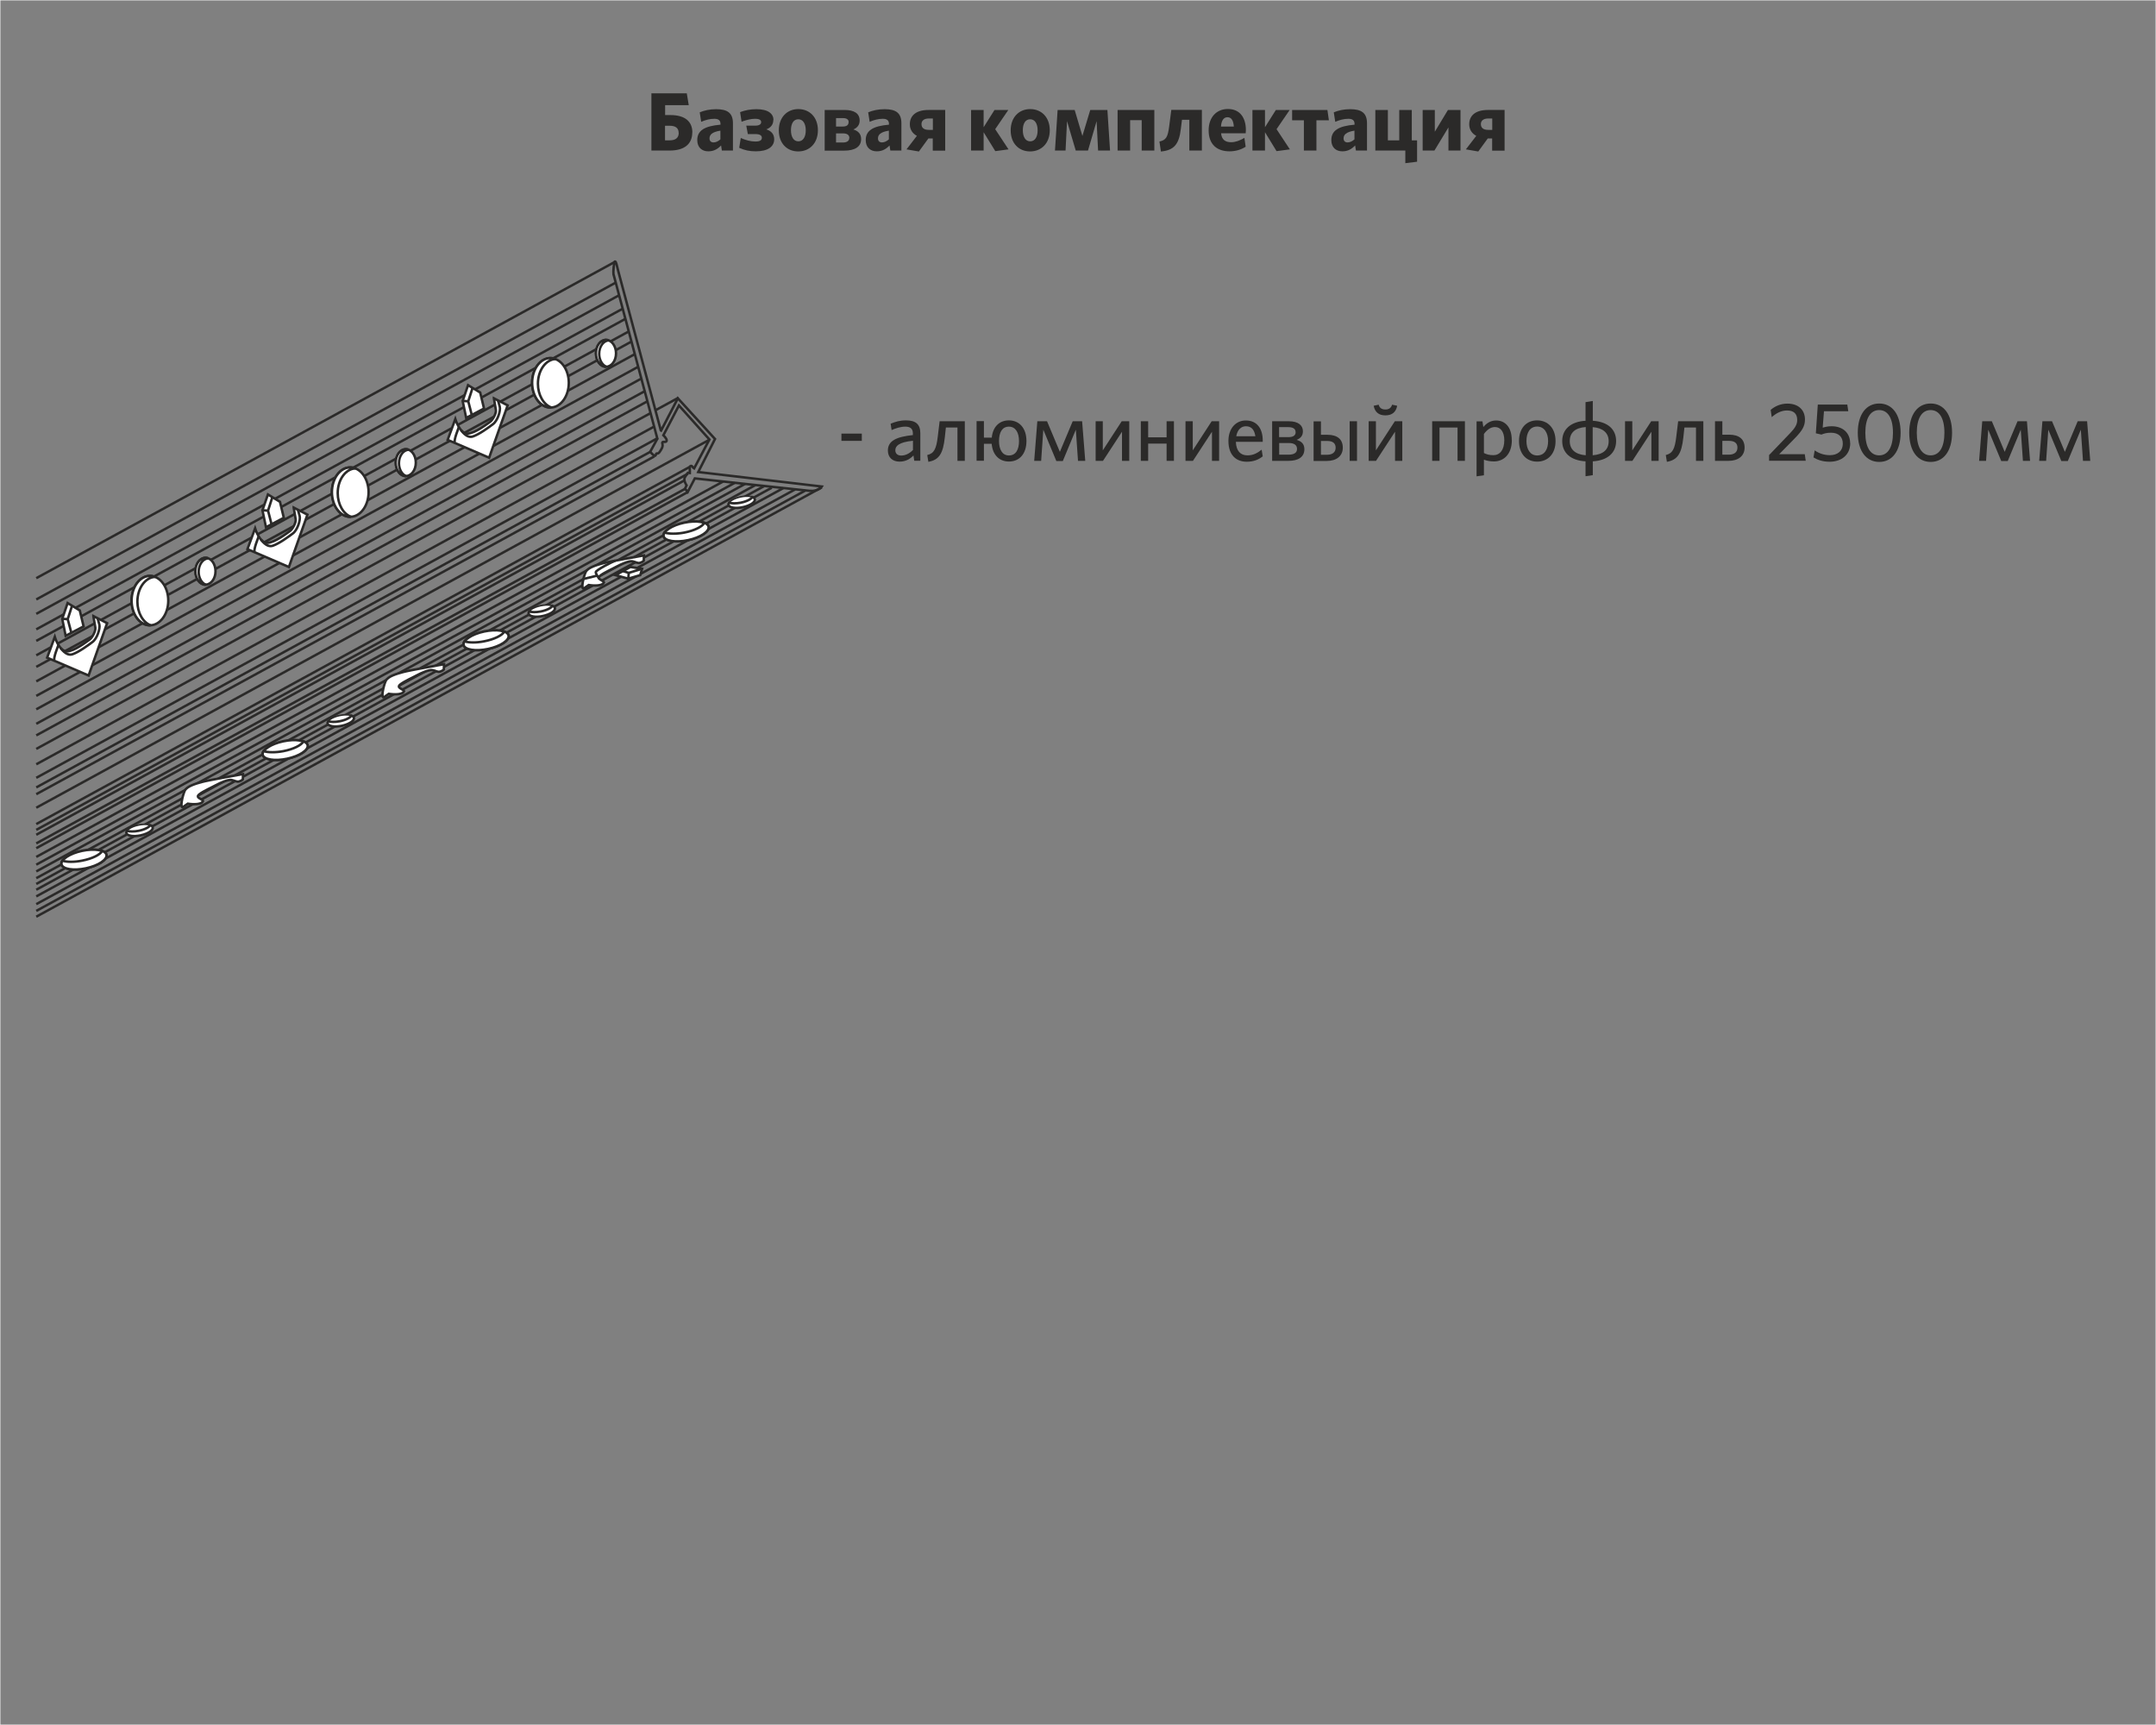 <?xml version="1.0" encoding="UTF-8"?>
<!DOCTYPE svg PUBLIC "-//W3C//DTD SVG 1.1//EN" "http://www.w3.org/Graphics/SVG/1.1/DTD/svg11.dtd">
<!-- Creator: CorelDRAW X6 -->
<svg xmlns="http://www.w3.org/2000/svg" xml:space="preserve" width="220mm" height="176mm" version="1.1" style="shape-rendering:geometricPrecision; text-rendering:geometricPrecision; image-rendering:optimizeQuality; fill-rule:evenodd; clip-rule:evenodd"
viewBox="0 0 22000 17600"
 xmlns:xlink="http://www.w3.org/1999/xlink">
 <rect x="0" y="0" width="22000" height="17600" fill="#808080" stroke="none"/>
 <defs>
  <style type="text/css">
   <![CDATA[
    .str0 {stroke:#FEFEFE;stroke-width:7.62}
    .str1 {stroke:#2B2A29;stroke-width:25}
    .fil2 {fill:none}
    .fil0 {fill:none;fill-rule:nonzero}
    .fil3 {fill:white}
    .fil1 {fill:#2B2A29;fill-rule:nonzero}
   ]]>
  </style>
 </defs>
 <g id="Слой_x0020_1">
  <rect class="fil0 str0" width="22000" height="17600"/>
  <path class="fil1" d="M7065 1352c0,-109 -71,-178 -224,-178l-54 0 0 -101 241 0 -20 -121 -361 0 0 584 187 0c146,0 230,-64 230,-185zm-139 3c0,52 -33,77 -94,77l-46 0 0 -149 47 0c62,0 92,25 92,72z"/>
  <path id="1" class="fil1" d="M7479 1536l0 -278c0,-106 -57,-144 -171,-144 -68,0 -121,13 -168,32l15 97c44,-19 87,-31 134,-31 42,0 63,16 63,52l0 8c-163,14 -237,60 -237,157 0,75 47,115 113,115 57,0 97,-25 130,-60l8 52 113 0zm-128 -114c-23,20 -47,31 -70,31 -25,0 -41,-14 -41,-41 0,-36 24,-65 111,-79l0 88z"/>
  <path id="2" class="fil1" d="M7893 1226c0,-64 -52,-112 -174,-112 -63,0 -117,11 -167,30l15 98c50,-19 99,-30 136,-30 49,0 64,14 64,34 0,21 -18,36 -62,36l-90 0 16 86 76 0c47,0 67,14 67,38 0,23 -17,38 -65,38 -50,0 -100,-14 -150,-36l-16 100c53,25 106,36 169,36 127,0 188,-50 188,-123 0,-50 -27,-83 -80,-101 50,-20 71,-53 71,-96z"/>
  <path id="3" class="fil1" d="M8346 1329c0,-133 -85,-216 -200,-216 -114,0 -199,84 -199,217 0,133 84,215 198,215 115,0 201,-83 201,-216zm-124 1c0,67 -27,112 -76,112 -48,0 -75,-46 -75,-113 0,-68 26,-112 75,-112 49,0 76,46 76,113z"/>
  <path id="4" class="fil1" d="M8787 1419c0,-55 -32,-83 -79,-98 34,-15 64,-41 64,-91 0,-75 -59,-108 -154,-108l-203 0 0 415 198 0c113,0 174,-41 174,-118zm-121 -11c0,30 -25,46 -64,46l-71 0 0 -93 72 0c43,0 64,18 64,47zm-7 -161c0,29 -20,44 -59,44l-69 0 0 -86 71 0c37,0 58,14 58,41z"/>
  <path id="5" class="fil1" d="M9198 1536l0 -278c0,-106 -57,-144 -171,-144 -68,0 -121,13 -168,32l15 97c44,-19 87,-31 134,-31 42,0 63,16 63,52l0 8c-163,14 -237,60 -237,157 0,75 47,115 113,115 57,0 97,-25 130,-60l8 52 113 0zm-128 -114c-23,20 -47,31 -70,31 -25,0 -41,-14 -41,-41 0,-36 24,-65 111,-79l0 88z"/>
  <path id="6" class="fil1" d="M9377 1545l96 -132 45 0 0 124 127 0 0 -415 -171 0c-128,0 -190,59 -190,146 0,54 28,95 72,118l-106 138 128 22zm26 -279c0,-36 28,-57 75,-57l41 0 0 116 -42 0c-48,0 -74,-20 -74,-59z"/>
  <polygon id="7" class="fil1" points="10156,1542 10291,1524 10155,1318 10289,1122 10148,1122 10037,1298 10037,1122 9909,1122 9909,1536 10037,1536 10037,1349 "/>
  <path id="8" class="fil1" d="M10712 1329c0,-133 -85,-216 -200,-216 -114,0 -199,84 -199,217 0,133 84,215 198,215 115,0 201,-83 201,-216zm-124 1c0,67 -27,112 -76,112 -48,0 -75,-46 -75,-113 0,-68 26,-112 75,-112 49,0 76,46 76,113z"/>
  <polygon id="9" class="fil1" points="11327,1536 11300,1122 11125,1122 11045,1387 10966,1122 10792,1122 10765,1536 10873,1536 10888,1236 10977,1536 11102,1536 11190,1236 11205,1536 "/>
  <polygon id="10" class="fil1" points="11779,1536 11779,1122 11404,1122 11404,1536 11532,1536 11532,1226 11650,1226 11650,1536 "/>
  <path id="11" class="fil1" d="M11831 1444l15 102c130,-13 185,-68 204,-235l11 -89 75 0 0 314 128 0 0 -415 -312 0 -22 171c-14,105 -30,137 -99,152z"/>
  <path id="12" class="fil1" d="M12711 1498l-13 -91c-46,27 -91,44 -136,44 -57,0 -96,-25 -102,-91l251 0c1,-7 2,-20 2,-33 0,-120 -56,-215 -184,-215 -113,0 -196,82 -196,218 0,147 89,214 213,214 65,0 120,-18 165,-47zm-186 -302c39,0 61,32 65,95l-131 0c4,-64 30,-95 66,-95z"/>
  <polygon id="13" class="fil1" points="13026,1542 13162,1524 13026,1318 13160,1122 13019,1122 12908,1298 12908,1122 12780,1122 12780,1536 12908,1536 12908,1349 "/>
  <polygon id="14" class="fil1" points="13305,1536 13433,1536 13433,1227 13560,1227 13545,1122 13185,1122 13185,1227 13305,1227 "/>
  <path id="15" class="fil1" d="M13949 1536l0 -278c0,-106 -57,-144 -171,-144 -68,0 -121,13 -168,32l15 97c44,-19 87,-31 134,-31 42,0 63,16 63,52l0 8c-163,14 -237,60 -237,157 0,75 47,115 113,115 57,0 97,-25 130,-60l8 52 113 0zm-128 -114c-23,20 -47,31 -70,31 -25,0 -41,-14 -41,-41 0,-36 24,-65 111,-79l0 88z"/>
  <polygon id="16" class="fil1" points="14034,1536 14340,1536 14340,1665 14460,1650 14460,1432 14406,1432 14406,1122 14278,1122 14278,1432 14162,1432 14162,1122 14034,1122 "/>
  <polygon id="17" class="fil1" points="14517,1536 14637,1536 14780,1300 14780,1536 14903,1536 14903,1122 14775,1122 14641,1344 14641,1122 14517,1122 "/>
  <path id="18" class="fil1" d="M15085 1545l96 -132 45 0 0 124 127 0 0 -415 -171 0c-128,0 -190,59 -190,146 0,54 28,95 72,118l-106 138 128 22zm26 -279c0,-36 28,-57 75,-57l41 0 0 116 -42 0c-48,0 -74,-20 -74,-59z"/>
  <polygon class="fil1" points="8794,4498 8794,4424 8586,4424 8586,4498 "/>
  <path id="1" class="fil1" d="M9391 4702l0 -283c0,-90 -47,-130 -146,-130 -63,0 -108,14 -157,34l10 65c44,-19 91,-35 140,-35 47,0 77,18 77,69l0 17c-168,18 -255,58 -255,158 0,69 46,113 119,113 66,0 110,-30 142,-63l8 54 61 0zm-75 -111c-34,35 -76,57 -120,57 -38,0 -60,-21 -60,-54 0,-41 31,-82 180,-97l0 94z"/>
  <path id="2" class="fil1" d="M9462 4643l11 69c108,-19 150,-82 168,-249l11 -101 118 0 0 340 75 0 0 -404 -257 0 -19 157c-15,127 -38,171 -108,188z"/>
  <path id="3" class="fil1" d="M10474 4500c0,-133 -74,-211 -179,-211 -96,0 -164,64 -175,176l-80 0 0 -168 -75 0 0 404 75 0 0 -173 79 0c10,115 79,181 176,181 106,0 179,-77 179,-210zm-76 0c0,85 -31,147 -103,147 -69,0 -101,-64 -101,-147 0,-85 30,-147 101,-147 70,0 103,64 103,147z"/>
  <polygon id="4" class="fil1" points="11074,4702 11042,4298 10946,4298 10815,4610 10684,4298 10585,4298 10553,4702 10624,4702 10646,4384 10779,4704 10845,4704 10978,4384 11000,4702 "/>
  <polygon id="5" class="fil1" points="11180,4702 11255,4702 11449,4405 11449,4702 11523,4702 11523,4298 11446,4298 11253,4595 11253,4298 11180,4298 "/>
  <polygon id="6" class="fil1" points="11979,4702 11979,4298 11904,4298 11904,4462 11716,4462 11716,4298 11641,4298 11641,4702 11716,4702 11716,4526 11904,4526 11904,4702 "/>
  <polygon id="7" class="fil1" points="12097,4702 12173,4702 12367,4405 12367,4702 12440,4702 12440,4298 12364,4298 12171,4595 12171,4298 12097,4298 "/>
  <path id="8" class="fil1" d="M12885 4656l-11 -68c-44,35 -86,58 -145,58 -70,0 -115,-44 -118,-138l274 0 0 -16c0,-112 -54,-202 -172,-202 -102,0 -178,80 -178,209 0,148 82,212 187,212 67,0 119,-20 162,-54zm-172 -307c58,0 87,37 97,102l-195 0c12,-69 52,-102 98,-102z"/>
  <path id="9" class="fil1" d="M13310 4583c0,-53 -30,-81 -79,-95 36,-15 64,-38 64,-88 0,-60 -47,-102 -144,-102l-170 0 0 404 166 0c98,0 163,-37 163,-119zm-75 -2c0,41 -34,58 -89,58l-93 0 0 -119 97 0c58,0 85,22 85,61zm-14 -173c0,34 -23,52 -75,52l-94 0 0 -102 93 0c52,0 75,19 75,49z"/>
  <path id="10" class="fil1" d="M13847 4702l0 -404 -75 0 0 404 75 0zm-145 -135c0,-83 -54,-131 -157,-131l-66 0 0 -137 -75 0 0 404 135 0c98,0 163,-50 163,-135zm-73 1c0,45 -31,72 -89,72l-61 0 0 -141 63 0c60,0 87,25 87,69z"/>
  <path id="11" class="fil1" d="M13966 4702l75 0 194 -297 0 297 74 0 0 -404 -76 0 -193 297 0 -297 -74 0 0 404zm291 -562l-52 -11c-9,31 -30,49 -68,49 -40,0 -61,-18 -69,-49l-51 11c12,64 52,98 119,98 72,0 109,-36 121,-98z"/>
  <polygon id="12" class="fil1" points="14948,4702 14948,4298 14614,4298 14614,4702 14689,4702 14689,4362 14873,4362 14873,4702 "/>
  <path id="13" class="fil1" d="M15426 4489c0,-135 -72,-199 -159,-199 -59,0 -101,31 -131,67l-9 -58 -60 0 0 561 75 -11 0 -159c25,10 62,18 102,18 98,0 183,-71 183,-218zm-76 3c0,100 -47,152 -110,152 -43,0 -68,-7 -98,-22l0 -194c32,-43 68,-71 113,-71 55,0 95,47 95,135z"/>
  <path id="14" class="fil1" d="M15873 4500c0,-133 -80,-211 -188,-211 -108,0 -185,78 -185,211 0,133 78,210 185,210 108,0 188,-77 188,-210zm-76 0c0,85 -37,147 -112,147 -71,0 -109,-64 -109,-147 0,-85 36,-148 109,-148 73,0 112,65 112,148z"/>
  <path id="15" class="fil1" d="M16491 4500c0,-119 -84,-197 -238,-207l0 -202 -74 12 0 190c-152,9 -238,88 -238,207 0,119 84,198 238,207l0 152 74 -11 0 -141c152,-9 238,-88 238,-207zm-473 1c0,-86 54,-136 163,-144l0 288c-105,-8 -163,-58 -163,-144zm397 0c0,86 -55,136 -163,144l0 -287c103,8 163,58 163,143z"/>
  <polygon id="16" class="fil1" points="16582,4702 16657,4702 16851,4405 16851,4702 16925,4702 16925,4298 16849,4298 16656,4595 16656,4298 16582,4298 "/>
  <path id="17" class="fil1" d="M16998 4643l11 69c108,-19 150,-82 168,-249l11 -101 118 0 0 340 75 0 0 -404 -257 0 -19 157c-15,127 -38,171 -108,188z"/>
  <path id="18" class="fil1" d="M17802 4566c0,-83 -54,-131 -157,-131l-70 0 0 -137 -75 0 0 404 139 0c98,0 163,-50 163,-135zm-73 1c0,45 -31,72 -89,72l-65 0 0 -141 67 0c60,0 87,25 87,69z"/>
  <path id="19" class="fil1" d="M18426 4702l-10 -68 -261 0 163 -166c70,-72 100,-119 100,-188 0,-98 -68,-162 -179,-162 -71,0 -129,28 -171,64l11 74c45,-40 97,-68 156,-68 67,0 104,32 104,97 0,47 -23,83 -75,137l-212 221 0 58 373 0z"/>
  <path id="20" class="fil1" d="M18879 4522c0,-103 -72,-173 -189,-173 -41,0 -69,8 -91,14l13 -167 248 0 -10 -68 -301 0 -20 293 57 13c26,-11 55,-19 97,-19 79,0 121,43 121,110 0,80 -57,119 -131,119 -63,0 -115,-20 -156,-49l-12 72c41,25 93,44 165,44 119,0 210,-69 210,-190z"/>
  <path id="21" class="fil1" d="M19394 4415c0,-190 -88,-298 -218,-298 -131,0 -219,108 -219,298 0,190 88,298 219,298 130,0 218,-108 218,-298zm-78 0c0,149 -52,231 -141,231 -88,0 -141,-81 -141,-231 0,-149 53,-231 141,-231 88,0 141,81 141,231z"/>
  <path id="22" class="fil1" d="M19919 4415c0,-190 -88,-298 -218,-298 -131,0 -219,108 -219,298 0,190 88,298 219,298 130,0 218,-108 218,-298zm-78 0c0,149 -52,231 -141,231 -88,0 -141,-81 -141,-231 0,-149 53,-231 141,-231 88,0 141,81 141,231z"/>
  <polygon id="23" class="fil1" points="20715,4702 20683,4298 20587,4298 20456,4610 20325,4298 20227,4298 20195,4702 20266,4702 20288,4384 20421,4704 20487,4704 20620,4384 20642,4702 "/>
  <polygon id="24" class="fil1" points="21329,4702 21297,4298 21201,4298 21070,4610 20939,4298 20841,4298 20808,4702 20879,4702 20901,4384 21034,4704 21100,4704 21233,4384 21255,4702 "/>
  <g id="_300567088">
   <path class="fil2 str1" d="M6746 4393l171 -329 379 415 -171 337 1261 148c0,0 -34,52 -124,44 -90,-8 -1172,-127 -1172,-127l-72 138 -28 -33 16 -34c0,0 -36,-51 -17,-83 19,-32 30,-45 30,-45l20 2c0,0 1,-37 -1,-52 -2,-15 15,-29 25,-15 11,15 20,20 20,20l156 -295 -311 -347 -159 304c0,0 37,34 34,55 -3,21 -35,7 -43,16 -8,10 11,27 -6,61 -18,34 -34,59 -49,53 -15,-6 -9,38 -31,22 -21,-16 -39,-39 -39,-39l73 -133c0,0 -443,-1661 -448,-1679 -4,-19 4,-128 16,-129 11,-1 19,42 33,99 15,58 434,1624 434,1624l0 0z"/>
   <line class="fil2 str1" x1="6278" y1="2670" x2="370" y2= "5899" />
   <line class="fil2 str1" x1="6278" y1="2886" x2="370" y2= "6116" />
   <line class="fil2 str1" x1="6318" y1="3012" x2="370" y2= "6263" />
   <line class="fil2 str1" x1="6355" y1="3149" x2="370" y2= "6421" />
   <line class="fil2 str1" x1="6382" y1="3253" x2="370" y2= "6539" />
   <line class="fil2 str1" x1="6417" y1="3381" x2="370" y2= "6686" />
   <line class="fil2 str1" x1="6436" y1="3489" x2="370" y2= "6804" />
   <line class="fil2 str1" x1="6478" y1="3613" x2="370" y2= "6952" />
   <line class="fil2 str1" x1="6507" y1="3745" x2="370" y2= "7100" />
   <line class="fil2 str1" x1="6545" y1="3862" x2="370" y2= "7237" />
   <line class="fil2 str1" x1="6579" y1="3991" x2="370" y2= "7385" />
   <line class="fil2 str1" x1="6605" y1="4095" x2="370" y2= "7503" />
   <line class="fil2 str1" x1="6638" y1="4215" x2="370" y2= "7641" />
   <line class="fil2 str1" x1="6675" y1="4352" x2="370" y2= "7798" />
   <line class="fil2 str1" x1="6713" y1="4469" x2="370" y2= "7936" />
   <line class="fil2 str1" x1="6639" y1="4608" x2="370" y2= "8034" />
   <line class="fil2 str1" x1="6676" y1="4657" x2="370" y2= "8103" />
   <line class="fil2 str1" x1="7240" y1="4486" x2="370" y2= "8241" />
   <line class="fil2 str1" x1="7045" y1="4760" x2="370" y2= "8408" />
   <line class="fil2 str1" x1="7020" y1="4833" x2="370" y2= "8467" />
   <line class="fil2 str1" x1="6985" y1="4901" x2="370" y2= "8517" />
   <line class="fil2 str1" x1="6991" y1="4987" x2="370" y2= "8605" />
   <line class="fil2 str1" x1="7019" y1="5020" x2="370" y2= "8654" />
   <line class="fil2 str1" x1="8386" y1="4972" x2="370" y2= "9353" />
   <line class="fil2 str1" x1="8221" y1="5003" x2="370" y2= "9294" />
   <line class="fil2 str1" x1="8114" y1="4993" x2="370" y2= "9225" />
   <line class="fil2 str1" x1="7993" y1="4980" x2="370" y2= "9146" />
   <line class="fil2 str1" x1="7875" y1="4976" x2="370" y2= "9078" />
   <line class="fil2 str1" x1="7798" y1="4959" x2="370" y2= "9019" />
   <line class="fil2 str1" x1="7708" y1="4949" x2="370" y2= "8960" />
   <line class="fil2 str1" x1="7603" y1="4937" x2="370" y2= "8891" />
   <line class="fil2 str1" x1="7498" y1="4926" x2="370" y2= "8822" />
   <line class="fil2 str1" x1="7378" y1="4913" x2="370" y2= "8743" />
   <g>
    <g>
     <polygon class="fil3 str1" points="4721,4091 4776,3930 4900,4005 4939,4168 4757,4264 "/>
     <path class="fil3 str1" d="M5040 4064l140 72 -189 534 -423 -182 78 -212c0,0 46,150 124,148 78,-2 205,-103 231,-120 26,-18 64,-86 59,-120 -5,-34 -20,-119 -20,-119z"/>
     <path class="fil2 str1" d="M4683 4357c0,0 -58,139 -41,161"/>
     <path class="fil2 str1" d="M4705 4389c0,0 55,87 121,64 67,-23 157,-90 204,-125 47,-34 80,-138 70,-177 -10,-39 -19,-66 -19,-66"/>
     <polyline class="fil2 str1" points="4822,3958 4778,4094 4814,4233 "/>
     <line class="fil2 str1" x1="4721" y1="4091" x2="4778" y2= "4094" />
    </g>
    <g>
     <ellipse class="fil3 str1" cx="5617" cy="3906" rx="187" ry="252"/>
     <path class="fil3 str1" d="M5617 3653c18,0 36,4 52,10 -100,5 -180,116 -180,252 0,115 57,212 135,242 -2,0 -4,0 -7,0 -103,0 -187,-113 -187,-252 0,-139 84,-252 187,-252l0 0z"/>
    </g>
    <g>
     <ellipse class="fil3 str1" cx="6184" cy="3605" rx="102" ry="137"/>
     <path class="fil3 str1" d="M6184 3468c10,0 19,2 28,5 -55,3 -98,63 -98,137 0,62 31,115 73,132 -1,0 -2,0 -4,0 -56,0 -102,-61 -102,-137 0,-76 46,-137 102,-137l0 0z"/>
    </g>
   </g>
   <g>
    <g>
     <polygon class="fil3 str1" points="2678,5206 2734,5045 2857,5120 2896,5283 2714,5379 "/>
     <path class="fil3 str1" d="M2997 5179l140 72 -189 534 -423 -182 78 -212c0,0 46,150 124,148 78,-2 205,-103 231,-120 26,-18 64,-86 59,-120 -5,-34 -20,-119 -20,-119z"/>
     <path class="fil2 str1" d="M2640 5473c0,0 -58,139 -41,161"/>
     <path class="fil2 str1" d="M2663 5504c0,0 55,87 121,64 67,-23 157,-90 204,-125 47,-34 80,-138 70,-177 -10,-39 -19,-66 -19,-66"/>
     <polyline class="fil2 str1" points="2779,5073 2735,5210 2771,5349 "/>
     <line class="fil2 str1" x1="2678" y1="5206" x2="2735" y2= "5210" />
    </g>
    <g>
     <ellipse class="fil3 str1" cx="3574" cy="5021" rx="187" ry="252"/>
     <path class="fil3 str1" d="M3574 4769c18,0 36,4 52,10 -100,5 -180,116 -180,252 0,115 57,212 135,242 -2,0 -4,0 -7,0 -103,0 -187,-113 -187,-252 0,-139 84,-252 187,-252z"/>
    </g>
    <g>
     <ellipse class="fil3 str1" cx="4141" cy="4720" rx="102" ry="137"/>
     <path class="fil3 str1" d="M4141 4583c10,0 19,2 28,6 -55,3 -98,63 -98,137 0,63 31,115 73,132 -1,0 -2,0 -4,0 -56,0 -102,-61 -102,-137 0,-76 46,-137 102,-137l0 0z"/>
    </g>
   </g>
   <g>
    <g>
     <polygon class="fil3 str1" points="635,6314 690,6153 814,6228 853,6391 670,6487 "/>
     <path class="fil3 str1" d="M953 6286l140 72 -189 534 -423 -182 78 -212c0,0 46,150 124,148 78,-2 205,-103 231,-120 26,-18 63,-86 59,-120 -5,-34 -20,-119 -20,-119z"/>
     <path class="fil2 str1" d="M597 6580c0,0 -58,139 -41,161"/>
     <path class="fil2 str1" d="M619 6611c0,0 55,87 121,64 67,-23 157,-90 204,-125 47,-34 80,-138 70,-177 -10,-39 -19,-66 -19,-66"/>
     <polyline class="fil2 str1" points="735,6181 691,6317 728,6456 "/>
     <line class="fil2 str1" x1="635" y1="6314" x2="691" y2= "6317" />
    </g>
    <g>
     <ellipse class="fil3 str1" cx="1530" cy="6128" rx="187" ry="252"/>
     <path class="fil3 str1" d="M1530 5876c18,0 36,4 52,10 -100,5 -180,116 -180,252 0,115 57,212 135,242 -2,0 -4,0 -7,0 -103,0 -187,-113 -187,-252 0,-139 84,-252 187,-252l0 0z"/>
    </g>
    <g>
     <ellipse class="fil3 str1" cx="2097" cy="5828" rx="102" ry="137"/>
     <path class="fil3 str1" d="M2097 5691c10,0 19,2 28,6 -55,3 -98,63 -98,137 0,63 31,115 73,132 -1,0 -2,0 -4,0 -56,0 -102,-61 -102,-137 0,-76 46,-137 102,-137l0 0z"/>
    </g>
   </g>
   <path class="fil3 str1" d="M6163 5941c-8,-15 -38,-24 -49,-37 -7,-8 -6,-18 11,-31 46,-35 130,-71 171,-94 41,-22 124,-59 158,-52 34,7 52,23 78,15 26,-8 37,-21 37,-21l2 -54c0,0 -353,62 -418,80 -65,18 -155,43 -177,90 -22,46 -55,193 -14,164l45 -32c0,0 137,22 155,-26l0 0z"/>
   <path class="fil2 str1" d="M6114 5904c0,0 -32,-43 -35,-65 -4,-21 177,-111 200,-119"/>
   <line class="fil2 str1" x1="5954" y1="5907" x2="6094" y2= "5873" />
   <polygon class="fil3 str1" points="6280,5868 6433,5785 6552,5803 6533,5868 6411,5904 "/>
   <polyline class="fil2 str1" points="6357,5827 6416,5845 6552,5803 "/>
   <line class="fil2 str1" x1="6416" y1="5845" x2="6411" y2= "5904" />
   <g>
    <ellipse class="fil3 str1" transform="matrix(1.073 -0.229 0.237 1.035 7000.9 5421.52)" rx="213" ry="86"/>
    <path class="fil3 str1" d="M7187 5334c24,9 39,22 43,39 11,49 -82,111 -209,138 -126,27 -238,9 -249,-40 -3,-12 1,-24 9,-37 46,14 121,15 201,0 104,-20 185,-61 205,-99z"/>
   </g>
   <g>
    <ellipse class="fil3 str1" transform="matrix(0.629 -0.134 0.139 0.607 7568.17 5122.01)" rx="213" ry="86"/>
    <path class="fil3 str1" d="M7677 5071c14,5 23,13 25,23 7,29 -48,65 -122,81 -74,16 -140,5 -146,-24 -2,-7 0,-14 5,-22 27,8 71,9 118,0 61,-12 108,-36 120,-58z"/>
   </g>
   <path class="fil3 str1" d="M4123 7051c-8,-15 -38,-24 -49,-37 -7,-8 -6,-18 11,-31 46,-35 130,-71 171,-94 41,-22 124,-59 158,-52 34,7 52,23 78,15 26,-8 37,-21 37,-21l2 -54c0,0 -353,62 -418,80 -65,18 -155,43 -177,90 -22,46 -55,193 -14,164l45 -32c0,0 137,22 155,-26l0 0z"/>
   <g>
    <ellipse class="fil3 str1" transform="matrix(1.073 -0.229 0.237 1.035 4960.65 6531.53)" rx="213" ry="86"/>
    <path class="fil3 str1" d="M5146 6444c24,9 39,22 43,39 11,49 -82,111 -209,138 -126,27 -238,9 -249,-40 -3,-12 1,-24 9,-37 46,14 121,15 201,-1 104,-20 185,-61 205,-99z"/>
   </g>
   <g>
    <ellipse class="fil3 str1" transform="matrix(0.629 -0.134 0.139 0.607 5527.93 6232.12)" rx="213" ry="86"/>
    <path class="fil3 str1" d="M5637 6181c14,5 23,13 25,23 7,29 -48,65 -122,81 -74,16 -140,5 -146,-24 -2,-7 0,-14 5,-22 27,8 71,9 118,0 61,-12 108,-36 120,-58z"/>
   </g>
   <path class="fil3 str1" d="M2072 8172c-8,-15 -38,-24 -49,-37 -7,-8 -6,-18 11,-31 46,-35 130,-71 171,-94 41,-22 124,-59 158,-52 34,7 52,23 78,15 26,-8 37,-21 37,-21l2 -54c0,0 -353,62 -418,80 -65,18 -155,43 -177,90 -22,46 -55,193 -14,164l45 -32c0,0 137,22 155,-26l0 0z"/>
   <g>
    <ellipse class="fil3 str1" transform="matrix(1.073 -0.229 0.237 1.035 2909.97 7651.95)" rx="213" ry="86"/>
    <path class="fil3 str1" d="M3096 7564c24,9 39,22 43,39 11,49 -82,111 -209,138 -126,27 -238,9 -249,-40 -3,-12 1,-24 9,-37 46,14 121,15 201,0 104,-20 185,-61 205,-99z"/>
   </g>
   <g>
    <ellipse class="fil3 str1" transform="matrix(0.629 -0.134 0.139 0.607 3477.24 7352.54)" rx="213" ry="86"/>
    <path class="fil3 str1" d="M3586 7301c14,5 23,13 25,23 7,29 -48,65 -122,81 -74,16 -140,5 -146,-24 -2,-7 0,-14 5,-22 27,8 71,9 118,0 61,-12 108,-36 120,-58z"/>
   </g>
   <g>
    <ellipse class="fil3 str1" transform="matrix(1.073 -0.229 0.237 1.035 856.862 8769.81)" rx="213" ry="86"/>
    <path class="fil3 str1" d="M1043 8682c24,9 39,22 43,39 11,49 -82,111 -209,138 -126,27 -238,9 -249,-40 -3,-12 1,-24 9,-37 46,14 121,15 201,-1 104,-20 185,-61 205,-99z"/>
   </g>
   <g>
    <ellipse class="fil3 str1" transform="matrix(0.629 -0.134 0.139 0.607 1424.14 8470.3)" rx="213" ry="86"/>
    <path class="fil3 str1" d="M1533 8419c14,5 23,13 25,23 7,29 -48,65 -122,81 -74,16 -140,5 -146,-24 -2,-7 0,-14 5,-22 27,8 71,9 118,0 61,-12 108,-36 120,-58z"/>
   </g>
   <line class="fil2 str1" x1="6923" y1="4058" x2="6690" y2= "4185" />
  </g>
 </g>
</svg>
